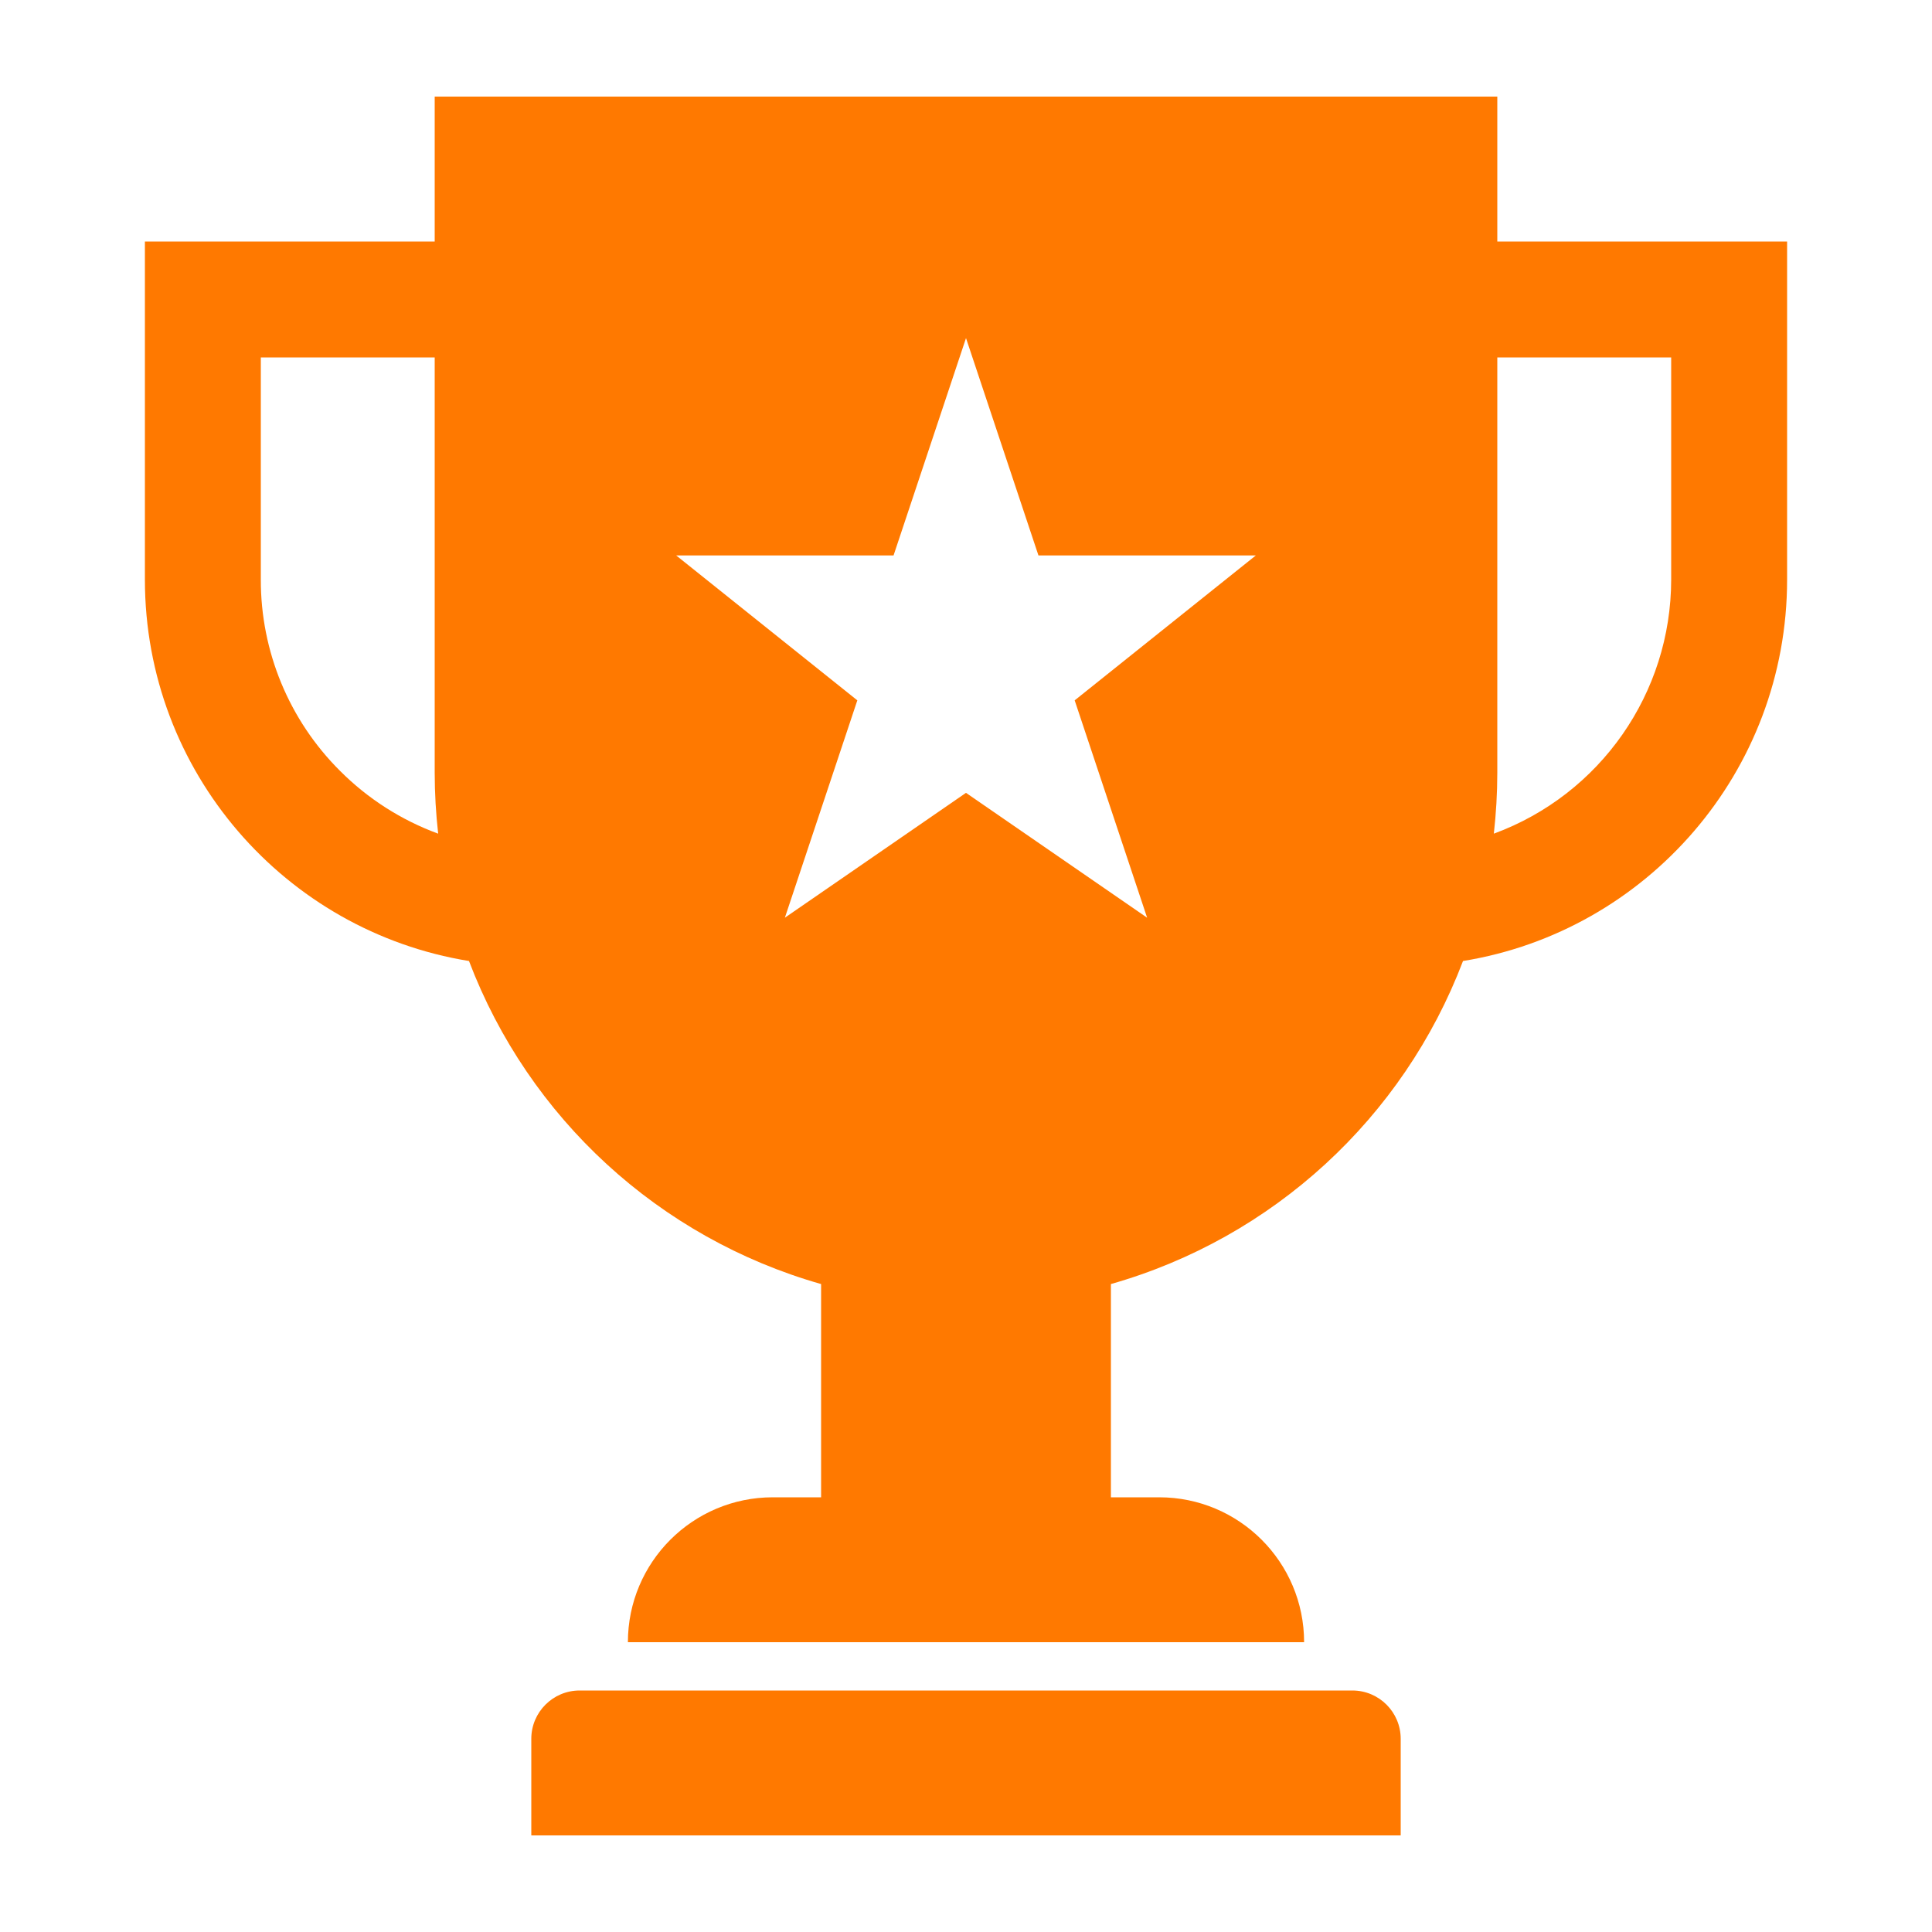 <svg width="24" height="24" viewBox="0 0 24 24" fill="none" xmlns="http://www.w3.org/2000/svg">
<path fill-rule="evenodd" clip-rule="evenodd" d="M16.8 21H7.2C6.869 21 6.6 21.269 6.6 21.6V22.8H17.4V21.6C17.4 21.269 17.131 21 16.8 21ZM18.6 3V1.2H5.4V3H1.8V7.2C1.8 9.588 3.543 11.568 5.826 11.938C6.569 13.891 8.19 15.379 10.2 15.951V18.6H9.6C8.606 18.6 7.8 19.406 7.8 20.4H16.2C16.2 19.406 15.394 18.6 14.4 18.6H13.8V15.951C15.81 15.379 17.431 13.891 18.174 11.938C20.457 11.568 22.2 9.588 22.2 7.2V3H18.6ZM4.224 9.576C3.592 8.947 3.238 8.092 3.24 7.2V4.44H5.4V9.6C5.4 9.853 5.415 10.105 5.443 10.356C4.985 10.188 4.569 9.922 4.224 9.576V9.576ZM14.25 11.4L12 9.849L9.75 11.4L10.65 8.7L8.4 6.9H11.1L12 4.2L12.9 6.9H15.6L13.35 8.7L14.25 11.4ZM20.76 7.2C20.759 8.61 19.88 9.869 18.557 10.356C18.585 10.105 18.6 9.853 18.6 9.6V4.44H20.76V7.2V7.2Z" fill="#FF7900"/>
</svg>
